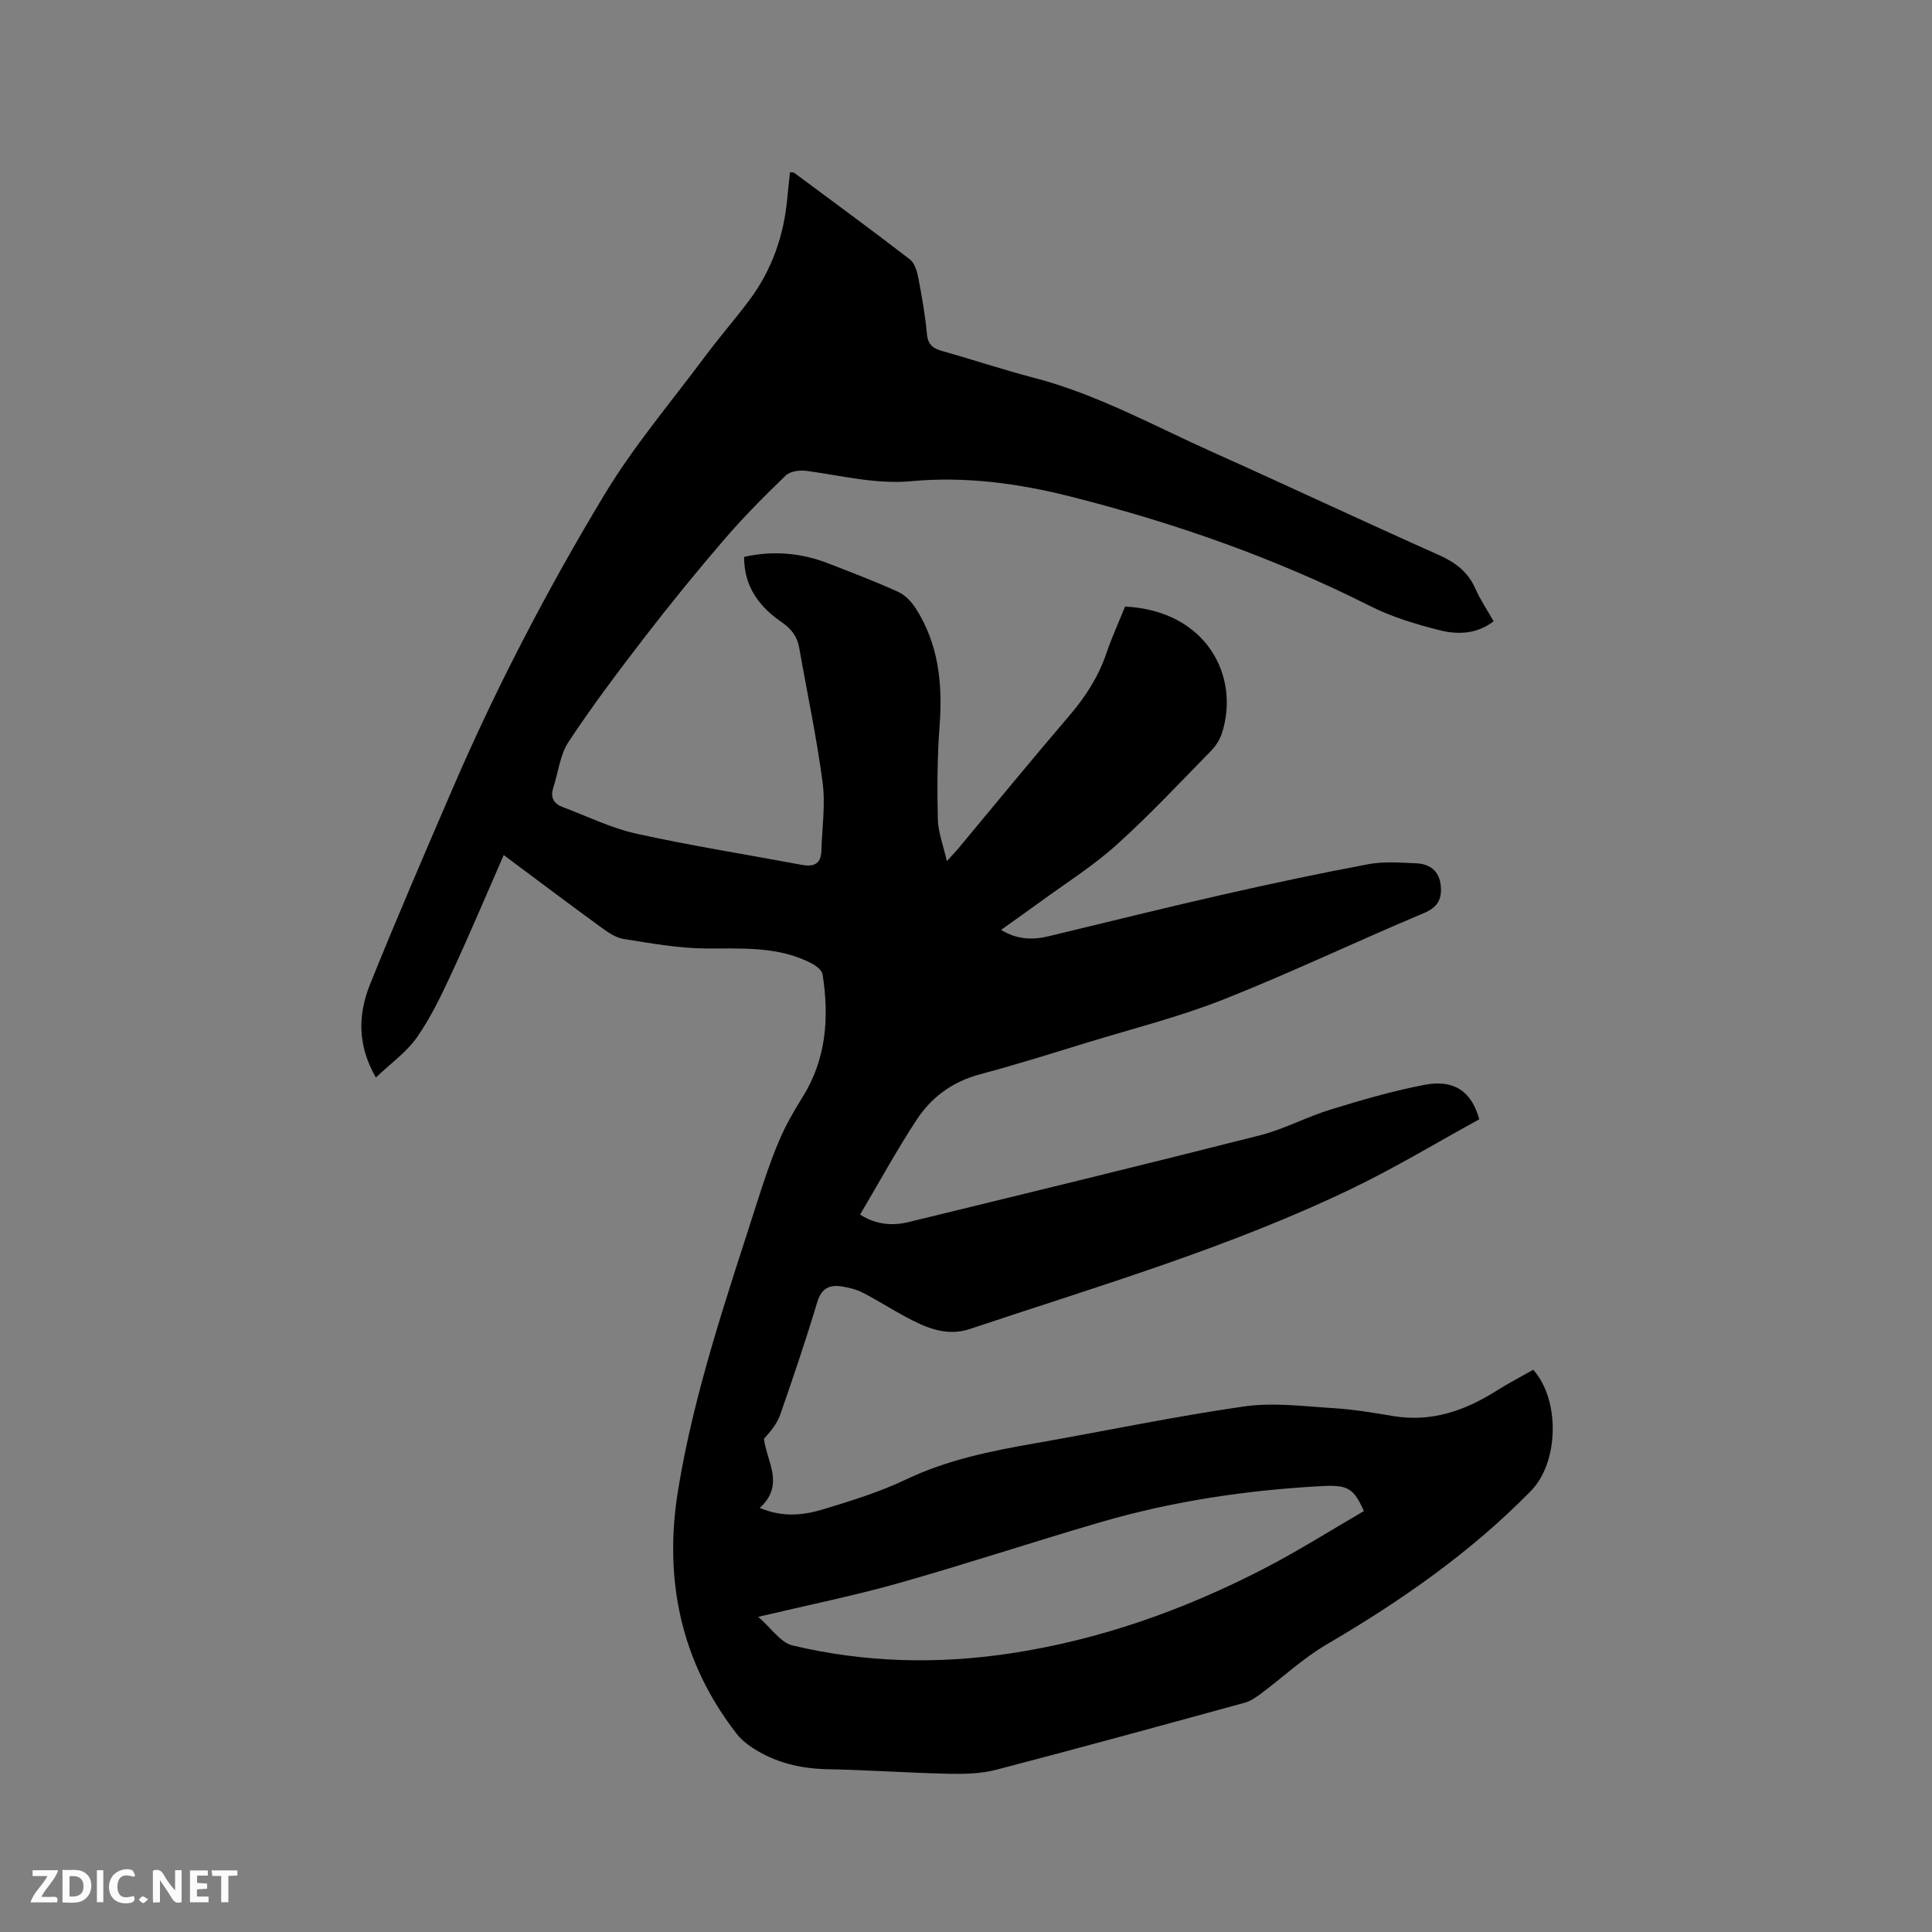 <svg enable-background="new 0 0 400 400" viewBox="0 0 400 400" xmlns="http://www.w3.org/2000/svg"><rect x="0" y="0" width="400" height="400" fill="#808080" stroke="none"/><path d="m104.29 177.03c-3.63 8.28-7.03 16.36-10.72 24.32-2.13 4.59-4.33 9.24-7.21 13.37-2.16 3.1-5.46 5.42-8.54 8.38-3.92-6.84-3.66-13.21-1.19-19.34 5.49-13.63 11.32-27.14 17.14-40.63 9.03-20.94 19.58-41.14 31.32-60.64 6.09-10.11 13.84-19.23 20.92-28.74 2.91-3.91 6.12-7.6 9.05-11.49 4.77-6.34 7.28-13.56 7.96-21.44.15-1.69.35-3.37.54-5.16.36.05.7 0 .9.14 8 5.94 16.04 11.83 23.93 17.91.99.76 1.48 2.47 1.74 3.83.74 3.85 1.42 7.72 1.78 11.62.21 2.24 1.29 3 3.23 3.54 6.32 1.77 12.55 3.86 18.9 5.51 13.13 3.42 24.93 9.99 37.18 15.47 15.56 6.96 30.98 14.24 46.55 21.17 3.47 1.54 6.12 3.47 7.68 7 1.02 2.31 2.46 4.44 3.79 6.78-3.45 2.67-7.43 2.8-11.2 1.85-4.89-1.24-9.85-2.73-14.34-4.99-19.77-9.97-40.5-17.22-61.91-22.65-10.85-2.76-21.88-4.25-33.06-3.22-7.44.69-14.51-1.16-21.72-2.13-1.4-.19-3.38.06-4.3.93-4.4 4.23-8.72 8.58-12.7 13.2-5.66 6.57-11.14 13.31-16.44 20.17-5.48 7.11-10.89 14.29-15.84 21.77-1.79 2.71-2.15 6.35-3.19 9.57-.64 1.98.11 3.27 1.98 3.97 5.05 1.89 9.97 4.34 15.18 5.49 11.36 2.51 22.88 4.33 34.32 6.47 2.37.44 3.95-.13 4.03-2.84.15-4.75.87-9.58.26-14.24-1.23-9.33-3.21-18.56-4.84-27.84-.41-2.33-1.59-3.92-3.58-5.29-4.65-3.18-7.85-7.35-7.83-13.55 6.03-1.36 11.82-.83 17.47 1.36 4.84 1.88 9.69 3.73 14.41 5.87 1.42.64 2.73 2 3.6 3.34 4.82 7.47 5.64 15.74 4.99 24.42-.48 6.41-.51 12.88-.36 19.31.06 2.69 1.11 5.35 1.86 8.68 1.1-1.21 1.81-1.93 2.45-2.7 7.61-9.12 15.12-18.32 22.85-27.33 3.36-3.92 6.06-8.08 7.73-12.98 1.12-3.3 2.58-6.48 3.88-9.69 16.92.86 23.81 14.49 20.06 26.18-.43 1.34-1.28 2.69-2.27 3.7-6.46 6.59-12.77 13.35-19.62 19.51-4.86 4.37-10.48 7.9-15.78 11.78-2.56 1.87-5.16 3.69-8.07 5.77 3.3 2.02 6.48 2.12 9.8 1.33 11.93-2.86 23.84-5.84 35.81-8.56 10.11-2.3 20.26-4.46 30.45-6.37 3.18-.6 6.55-.32 9.83-.19 2.84.12 4.83 1.54 5.14 4.61.28 2.8-.61 4.51-3.56 5.74-13.86 5.81-27.43 12.31-41.4 17.84-9.12 3.61-18.73 6.02-28.13 8.9-7.39 2.26-14.76 4.6-22.23 6.58-5.66 1.5-10.07 4.69-13.15 9.38-4.17 6.34-7.81 13.04-11.75 19.69 3.38 2.13 6.73 2.35 10.07 1.54 24.26-5.92 48.53-11.81 72.74-17.96 4.99-1.27 9.65-3.81 14.6-5.33 6.45-1.98 12.97-3.89 19.59-5.14 5.96-1.13 9.65 1.42 11.19 7.16-8.63 4.73-17.24 9.94-26.26 14.29-25.45 12.27-52.53 20.21-79.23 29.13-4.84 1.62-9.16-.31-13.32-2.55-2.98-1.61-5.84-3.44-8.85-4.99-1.29-.66-2.78-1.02-4.23-1.26-2.59-.43-4.29.31-5.17 3.24-2.34 7.81-4.96 15.53-7.64 23.23-.64 1.85-1.94 3.47-3.39 5.05.54 4.68 4.41 9.54-.87 14.31 4.87 2.07 9.19 1.5 13.3.25 5.76-1.75 11.59-3.56 17-6.14 8.45-4.03 17.39-5.85 26.47-7.44 14.5-2.53 28.93-5.58 43.49-7.67 6.06-.87 12.41-.02 18.6.36 4.11.25 8.21.95 12.28 1.63 7.9 1.32 14.83-1.09 21.38-5.23 2.49-1.57 5.12-2.94 7.63-4.36 5.64 6.4 5.24 19.23-.47 25.07-12.49 12.76-26.96 22.82-42.31 31.8-4.89 2.87-9.12 6.85-13.7 10.26-.99.74-2.1 1.49-3.27 1.81-17.15 4.7-34.29 9.41-51.49 13.89-3.11.81-6.5.89-9.74.82-8.36-.18-16.7-.78-25.06-.94-5.67-.11-10.91-1.35-15.65-4.46-1.21-.79-2.39-1.77-3.27-2.91-11.61-14.97-15.09-32.05-12.1-50.41 3.33-20.44 10.09-40 16.38-59.66 1.35-4.23 2.75-8.47 4.48-12.56 1.34-3.17 3.06-6.2 4.89-9.12 4.96-7.92 5.55-16.52 4.17-25.43-.13-.87-1.33-1.8-2.25-2.28-6.98-3.64-14.52-3.04-22.07-3.1-5.64-.05-11.29-1.09-16.9-1.97-1.57-.25-3.11-1.3-4.45-2.27-6.67-4.85-13.27-9.82-20.35-15.1zm52.69 157.72c2.74 2.37 4.62 5.32 7.07 5.91 14.87 3.57 29.98 3.94 45.11 1.66 18.6-2.8 36.1-9.04 52.74-17.66 7.01-3.63 13.7-7.88 20.48-11.81-2.06-4.64-3.3-5.45-8.48-5.18-15.7.82-31.18 3.13-46.28 7.55-13.9 4.06-27.66 8.62-41.59 12.56-9.24 2.61-18.67 4.51-29.05 6.97z" fill="#000001"/><g fill="#fafbfa"><path d="m37.59 393.81c-.92.31-1.52.05-2-.78-.7-1.2-1.52-2.34-2.47-3.78v4.59c-.55.03-.95.05-1.41.07-.03-.37-.06-.64-.06-.91 0-1.91 0-3.81 0-5.7 1.13-.41 1.77-.03 2.29.91.62 1.11 1.38 2.14 2.31 3.19v-4.2h1.35v6.61z"/><path d="m12.94 393.88v-6.75c1.9.19 3.93-.54 5.37 1.29.8 1.01.78 2.88.03 3.97-1.37 1.97-3.4 1.51-5.4 1.49m1.45-1.22c2.04.12 2.92-.58 2.89-2.21-.03-1.51-.98-2.19-2.89-2z"/><path d="m11.81 393.87h-5.49c.68-2.18 2.47-3.48 3.51-5.45h-3.08v-1.21h5.29c-.71 2.13-2.44 3.48-3.47 5.51.86 0 1.63.04 2.39-.01.79-.05 1.14.21.85 1.16"/><path d="m39.33 393.86v-6.61h3.7v1.07h-2.22v1.52c.68.04 1.34.09 2.07.13v1.07c-.72.05-1.38.09-2.1.14v1.48h2.4v1.19h-3.85z"/><path d="m27.71 388.56c-1.15-.3-2.46-.61-3.1.64-.37.73-.41 1.93-.06 2.67.63 1.35 1.99.93 3.17.68.35.94-.01 1.32-.93 1.46-1.62.25-3.05-.27-3.76-1.48-.73-1.24-.6-3.03.31-4.17.88-1.11 2.71-1.7 4-1.16.32.13.44.74.65 1.12-.1.08-.19.16-.28.24"/><path d="m49.15 387.24v1.07c-.59.02-1.17.05-1.87.08v5.44h-1.48v-5.44h-1.85c-.05-.4-.08-.73-.13-1.15z"/><path d="m20.06 387.21h1.33v6.62h-1.33z"/><path d="m30.68 393.25c-.49.38-.8.79-1.05.76-.32-.05-.6-.45-.9-.7.26-.24.51-.64.8-.67.29-.04.62.3 1.15.61"/></g></svg>